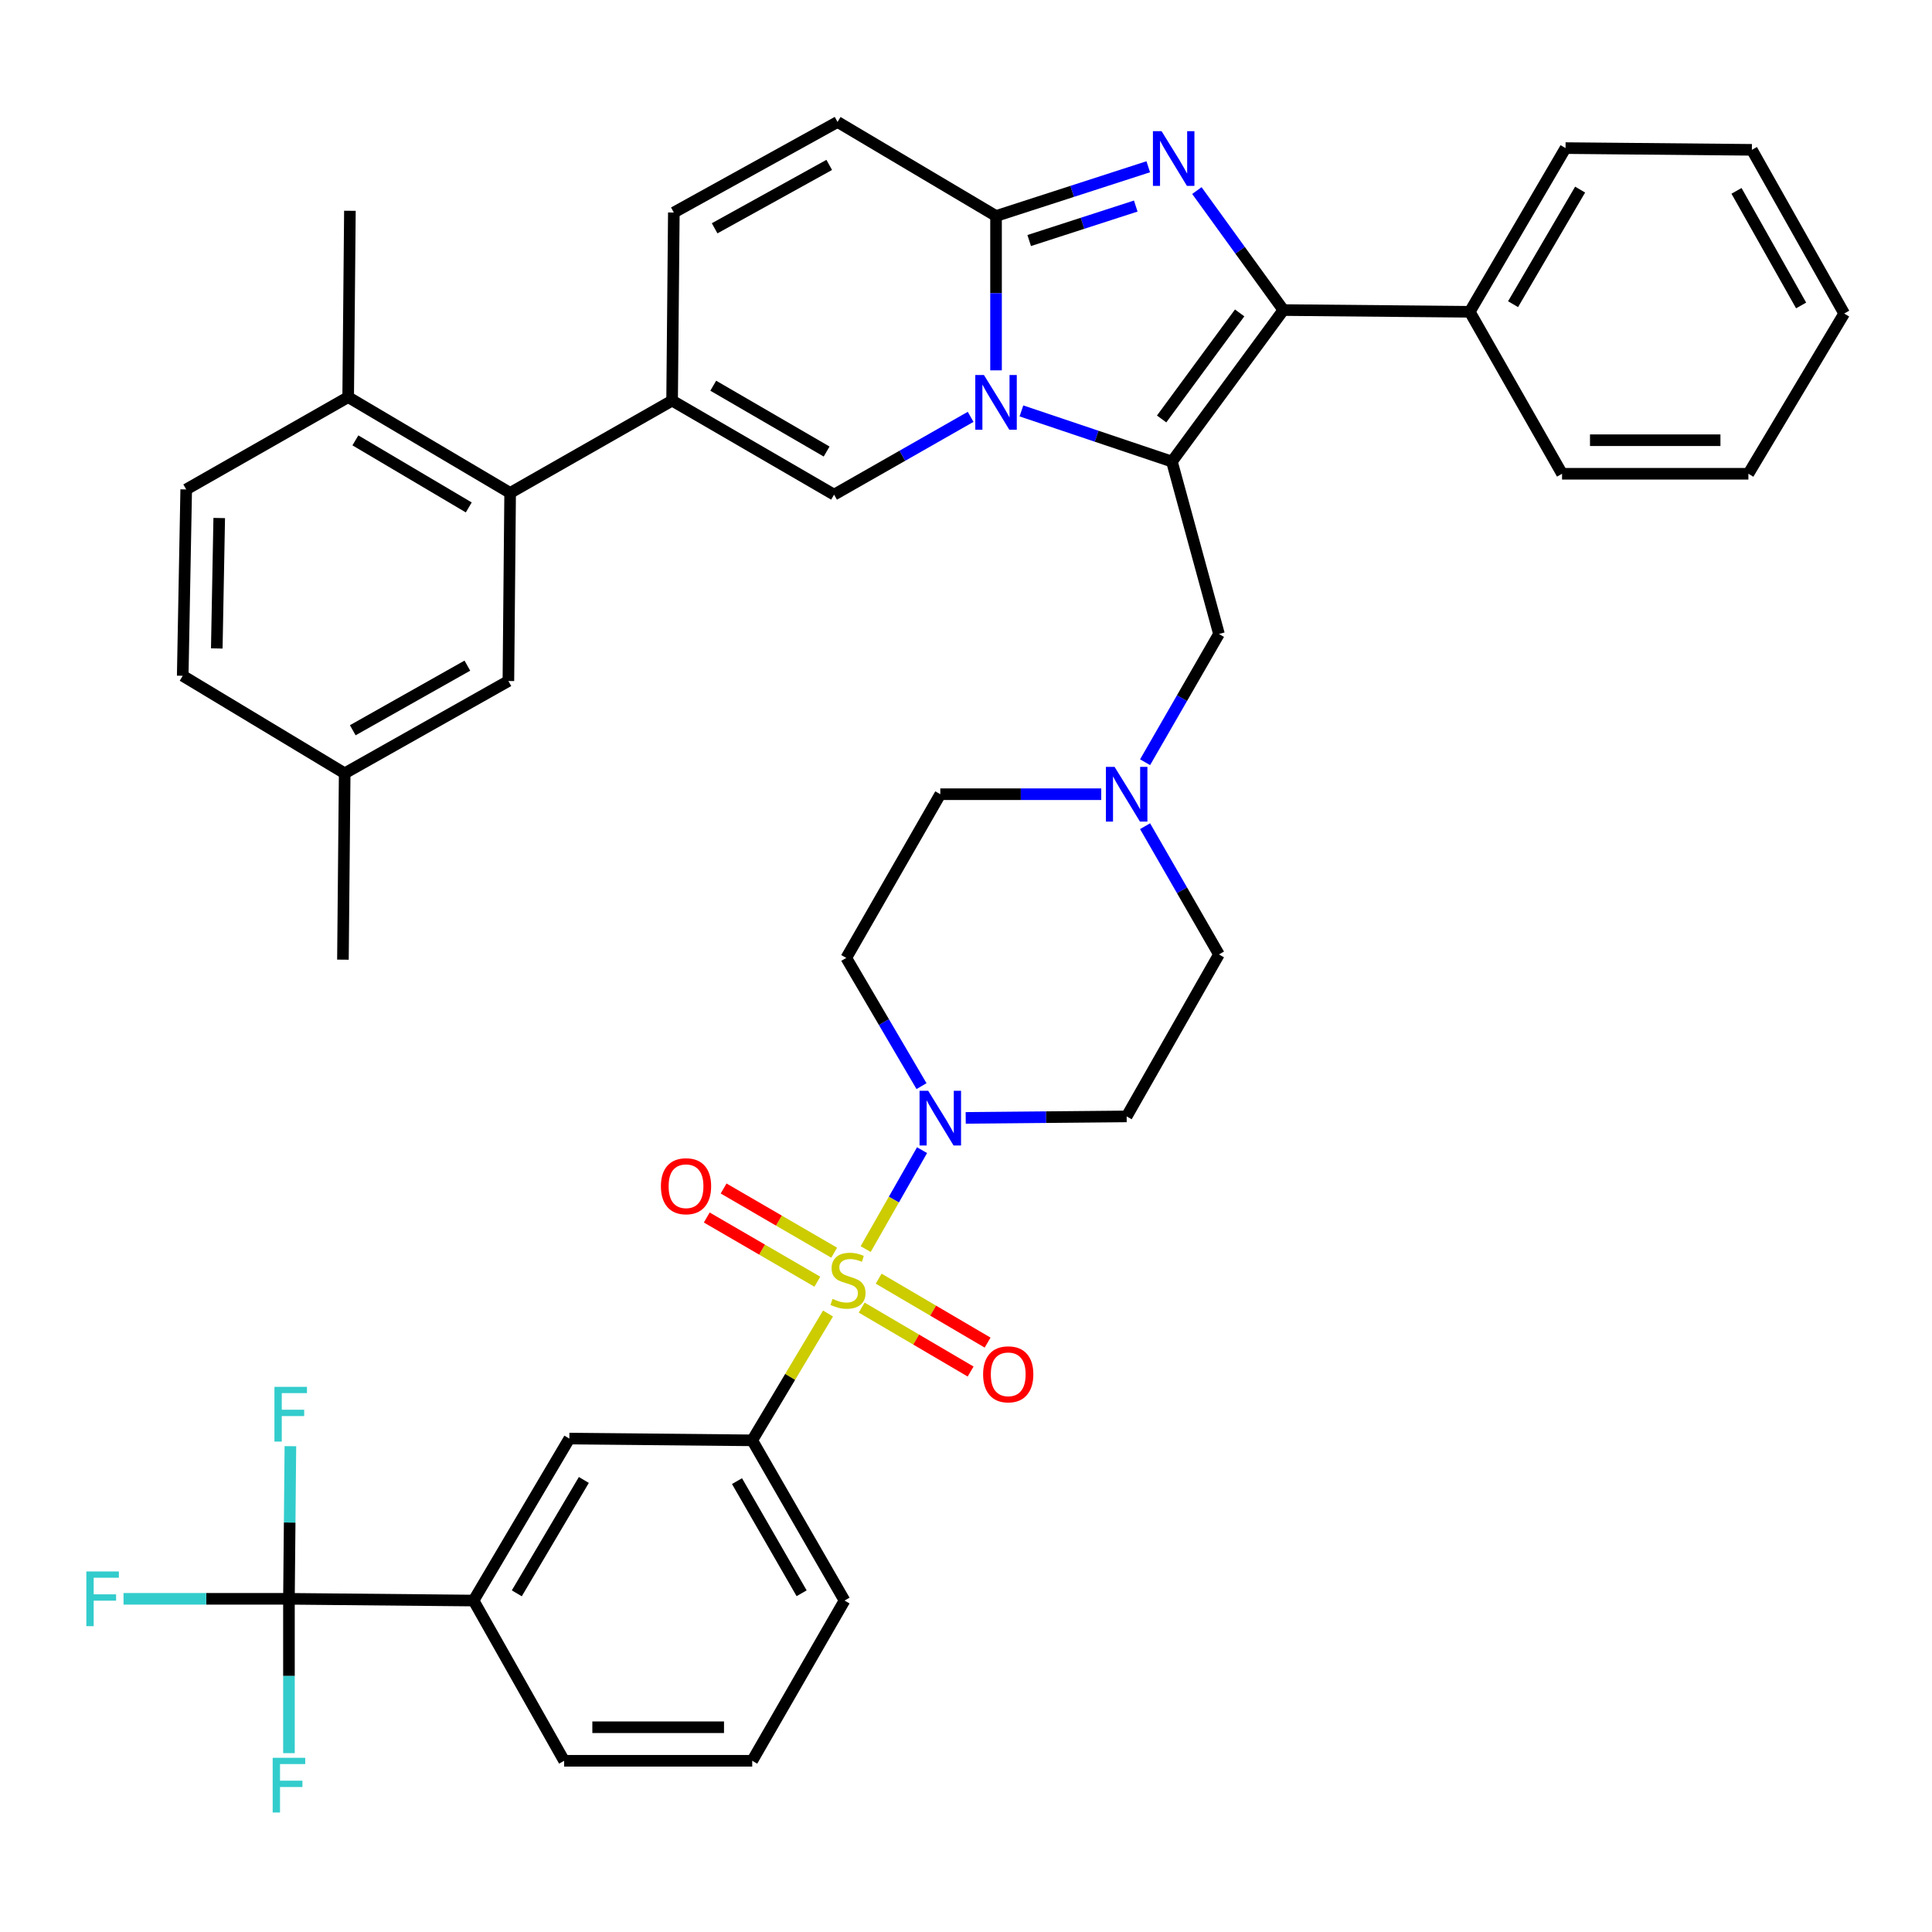 <?xml version='1.0' encoding='iso-8859-1'?>
<svg version='1.1' baseProfile='full'
              xmlns='http://www.w3.org/2000/svg'
                      xmlns:rdkit='http://www.rdkit.org/xml'
                      xmlns:xlink='http://www.w3.org/1999/xlink'
                  xml:space='preserve'
width='1000px' height='1000px' viewBox='0 0 1000 1000'>
<!-- END OF HEADER -->
<rect style='opacity:1.0;fill:#FFFFFF;stroke:none' width='1000' height='1000' x='0' y='0'> </rect>
<path class='bond-0' d='M 592.691,427.634 L 611.812,460.826' style='fill:none;fill-rule:evenodd;stroke:#0000FF;stroke-width:6px;stroke-linecap:butt;stroke-linejoin:miter;stroke-opacity:1' />
<path class='bond-0' d='M 611.812,460.826 L 630.932,494.017' style='fill:none;fill-rule:evenodd;stroke:#000000;stroke-width:6px;stroke-linecap:butt;stroke-linejoin:miter;stroke-opacity:1' />
<path class='bond-1' d='M 570.004,411.081 L 528.35,411.081' style='fill:none;fill-rule:evenodd;stroke:#0000FF;stroke-width:6px;stroke-linecap:butt;stroke-linejoin:miter;stroke-opacity:1' />
<path class='bond-1' d='M 528.35,411.081 L 486.696,411.081' style='fill:none;fill-rule:evenodd;stroke:#000000;stroke-width:6px;stroke-linecap:butt;stroke-linejoin:miter;stroke-opacity:1' />
<path class='bond-2' d='M 592.692,394.529 L 611.812,361.342' style='fill:none;fill-rule:evenodd;stroke:#0000FF;stroke-width:6px;stroke-linecap:butt;stroke-linejoin:miter;stroke-opacity:1' />
<path class='bond-2' d='M 611.812,361.342 L 630.932,328.155' style='fill:none;fill-rule:evenodd;stroke:#000000;stroke-width:6px;stroke-linecap:butt;stroke-linejoin:miter;stroke-opacity:1' />
<path class='bond-3' d='M 476.974,562.184 L 457.498,529.003' style='fill:none;fill-rule:evenodd;stroke:#0000FF;stroke-width:6px;stroke-linecap:butt;stroke-linejoin:miter;stroke-opacity:1' />
<path class='bond-3' d='M 457.498,529.003 L 438.022,495.821' style='fill:none;fill-rule:evenodd;stroke:#000000;stroke-width:6px;stroke-linecap:butt;stroke-linejoin:miter;stroke-opacity:1' />
<path class='bond-4' d='M 499.847,578.626 L 541.501,578.238' style='fill:none;fill-rule:evenodd;stroke:#0000FF;stroke-width:6px;stroke-linecap:butt;stroke-linejoin:miter;stroke-opacity:1' />
<path class='bond-4' d='M 541.501,578.238 L 583.156,577.851' style='fill:none;fill-rule:evenodd;stroke:#000000;stroke-width:6px;stroke-linecap:butt;stroke-linejoin:miter;stroke-opacity:1' />
<path class='bond-5' d='M 477.251,595.32 L 462.66,620.923' style='fill:none;fill-rule:evenodd;stroke:#0000FF;stroke-width:6px;stroke-linecap:butt;stroke-linejoin:miter;stroke-opacity:1' />
<path class='bond-5' d='M 462.66,620.923 L 448.069,646.526' style='fill:none;fill-rule:evenodd;stroke:#CCCC00;stroke-width:6px;stroke-linecap:butt;stroke-linejoin:miter;stroke-opacity:1' />
<path class='bond-6' d='M 630.932,494.017 L 583.156,577.851' style='fill:none;fill-rule:evenodd;stroke:#000000;stroke-width:6px;stroke-linecap:butt;stroke-linejoin:miter;stroke-opacity:1' />
<path class='bond-7' d='M 486.696,411.081 L 438.022,495.821' style='fill:none;fill-rule:evenodd;stroke:#000000;stroke-width:6px;stroke-linecap:butt;stroke-linejoin:miter;stroke-opacity:1' />
<path class='bond-8' d='M 630.932,328.155 L 606.586,238.91' style='fill:none;fill-rule:evenodd;stroke:#000000;stroke-width:6px;stroke-linecap:butt;stroke-linejoin:miter;stroke-opacity:1' />
<path class='bond-9' d='M 428.582,679.877 L 408.965,712.697' style='fill:none;fill-rule:evenodd;stroke:#CCCC00;stroke-width:6px;stroke-linecap:butt;stroke-linejoin:miter;stroke-opacity:1' />
<path class='bond-9' d='M 408.965,712.697 L 389.348,745.517' style='fill:none;fill-rule:evenodd;stroke:#000000;stroke-width:6px;stroke-linecap:butt;stroke-linejoin:miter;stroke-opacity:1' />
<path class='bond-10' d='M 431.775,648.394 L 403.155,631.778' style='fill:none;fill-rule:evenodd;stroke:#CCCC00;stroke-width:6px;stroke-linecap:butt;stroke-linejoin:miter;stroke-opacity:1' />
<path class='bond-10' d='M 403.155,631.778 L 374.536,615.162' style='fill:none;fill-rule:evenodd;stroke:#FF0000;stroke-width:6px;stroke-linecap:butt;stroke-linejoin:miter;stroke-opacity:1' />
<path class='bond-10' d='M 423.057,663.41 L 394.437,646.793' style='fill:none;fill-rule:evenodd;stroke:#CCCC00;stroke-width:6px;stroke-linecap:butt;stroke-linejoin:miter;stroke-opacity:1' />
<path class='bond-10' d='M 394.437,646.793 L 365.818,630.177' style='fill:none;fill-rule:evenodd;stroke:#FF0000;stroke-width:6px;stroke-linecap:butt;stroke-linejoin:miter;stroke-opacity:1' />
<path class='bond-11' d='M 446.009,676.809 L 474.199,693.357' style='fill:none;fill-rule:evenodd;stroke:#CCCC00;stroke-width:6px;stroke-linecap:butt;stroke-linejoin:miter;stroke-opacity:1' />
<path class='bond-11' d='M 474.199,693.357 L 502.389,709.904' style='fill:none;fill-rule:evenodd;stroke:#FF0000;stroke-width:6px;stroke-linecap:butt;stroke-linejoin:miter;stroke-opacity:1' />
<path class='bond-11' d='M 454.798,661.835 L 482.988,678.383' style='fill:none;fill-rule:evenodd;stroke:#CCCC00;stroke-width:6px;stroke-linecap:butt;stroke-linejoin:miter;stroke-opacity:1' />
<path class='bond-11' d='M 482.988,678.383 L 511.179,694.931' style='fill:none;fill-rule:evenodd;stroke:#FF0000;stroke-width:6px;stroke-linecap:butt;stroke-linejoin:miter;stroke-opacity:1' />
<path class='bond-12' d='M 149.559,827.547 L 245.112,828.444' style='fill:none;fill-rule:evenodd;stroke:#000000;stroke-width:6px;stroke-linecap:butt;stroke-linejoin:miter;stroke-opacity:1' />
<path class='bond-13' d='M 149.559,827.547 L 106.749,827.547' style='fill:none;fill-rule:evenodd;stroke:#000000;stroke-width:6px;stroke-linecap:butt;stroke-linejoin:miter;stroke-opacity:1' />
<path class='bond-13' d='M 106.749,827.547 L 63.94,827.547' style='fill:none;fill-rule:evenodd;stroke:#33CCCC;stroke-width:6px;stroke-linecap:butt;stroke-linejoin:miter;stroke-opacity:1' />
<path class='bond-14' d='M 149.559,827.547 L 149.559,867.486' style='fill:none;fill-rule:evenodd;stroke:#000000;stroke-width:6px;stroke-linecap:butt;stroke-linejoin:miter;stroke-opacity:1' />
<path class='bond-14' d='M 149.559,867.486 L 149.559,907.426' style='fill:none;fill-rule:evenodd;stroke:#33CCCC;stroke-width:6px;stroke-linecap:butt;stroke-linejoin:miter;stroke-opacity:1' />
<path class='bond-15' d='M 149.559,827.547 L 149.934,788.045' style='fill:none;fill-rule:evenodd;stroke:#000000;stroke-width:6px;stroke-linecap:butt;stroke-linejoin:miter;stroke-opacity:1' />
<path class='bond-15' d='M 149.934,788.045 L 150.308,748.543' style='fill:none;fill-rule:evenodd;stroke:#33CCCC;stroke-width:6px;stroke-linecap:butt;stroke-linejoin:miter;stroke-opacity:1' />
<path class='bond-16' d='M 433.517,63.131 L 348.777,110.001' style='fill:none;fill-rule:evenodd;stroke:#000000;stroke-width:6px;stroke-linecap:butt;stroke-linejoin:miter;stroke-opacity:1' />
<path class='bond-16' d='M 429.21,85.355 L 369.892,118.164' style='fill:none;fill-rule:evenodd;stroke:#000000;stroke-width:6px;stroke-linecap:butt;stroke-linejoin:miter;stroke-opacity:1' />
<path class='bond-17' d='M 433.517,63.131 L 515.547,111.805' style='fill:none;fill-rule:evenodd;stroke:#000000;stroke-width:6px;stroke-linecap:butt;stroke-linejoin:miter;stroke-opacity:1' />
<path class='bond-18' d='M 348.777,110.001 L 347.88,207.358' style='fill:none;fill-rule:evenodd;stroke:#000000;stroke-width:6px;stroke-linecap:butt;stroke-linejoin:miter;stroke-opacity:1' />
<path class='bond-19' d='M 347.88,207.358 L 264.047,255.135' style='fill:none;fill-rule:evenodd;stroke:#000000;stroke-width:6px;stroke-linecap:butt;stroke-linejoin:miter;stroke-opacity:1' />
<path class='bond-20' d='M 347.88,207.358 L 431.714,256.032' style='fill:none;fill-rule:evenodd;stroke:#000000;stroke-width:6px;stroke-linecap:butt;stroke-linejoin:miter;stroke-opacity:1' />
<path class='bond-20' d='M 369.173,199.644 L 427.857,233.715' style='fill:none;fill-rule:evenodd;stroke:#000000;stroke-width:6px;stroke-linecap:butt;stroke-linejoin:miter;stroke-opacity:1' />
<path class='bond-21' d='M 431.714,256.032 L 467.054,235.895' style='fill:none;fill-rule:evenodd;stroke:#000000;stroke-width:6px;stroke-linecap:butt;stroke-linejoin:miter;stroke-opacity:1' />
<path class='bond-21' d='M 467.054,235.895 L 502.395,215.759' style='fill:none;fill-rule:evenodd;stroke:#0000FF;stroke-width:6px;stroke-linecap:butt;stroke-linejoin:miter;stroke-opacity:1' />
<path class='bond-22' d='M 594.336,86.313 L 554.942,99.059' style='fill:none;fill-rule:evenodd;stroke:#0000FF;stroke-width:6px;stroke-linecap:butt;stroke-linejoin:miter;stroke-opacity:1' />
<path class='bond-22' d='M 554.942,99.059 L 515.547,111.805' style='fill:none;fill-rule:evenodd;stroke:#000000;stroke-width:6px;stroke-linecap:butt;stroke-linejoin:miter;stroke-opacity:1' />
<path class='bond-22' d='M 587.863,106.657 L 560.286,115.579' style='fill:none;fill-rule:evenodd;stroke:#0000FF;stroke-width:6px;stroke-linecap:butt;stroke-linejoin:miter;stroke-opacity:1' />
<path class='bond-22' d='M 560.286,115.579 L 532.71,124.501' style='fill:none;fill-rule:evenodd;stroke:#000000;stroke-width:6px;stroke-linecap:butt;stroke-linejoin:miter;stroke-opacity:1' />
<path class='bond-23' d='M 619.497,98.637 L 641.888,129.563' style='fill:none;fill-rule:evenodd;stroke:#0000FF;stroke-width:6px;stroke-linecap:butt;stroke-linejoin:miter;stroke-opacity:1' />
<path class='bond-23' d='M 641.888,129.563 L 664.278,160.488' style='fill:none;fill-rule:evenodd;stroke:#000000;stroke-width:6px;stroke-linecap:butt;stroke-linejoin:miter;stroke-opacity:1' />
<path class='bond-24' d='M 515.547,111.805 L 515.547,151.749' style='fill:none;fill-rule:evenodd;stroke:#000000;stroke-width:6px;stroke-linecap:butt;stroke-linejoin:miter;stroke-opacity:1' />
<path class='bond-24' d='M 515.547,151.749 L 515.547,191.693' style='fill:none;fill-rule:evenodd;stroke:#0000FF;stroke-width:6px;stroke-linecap:butt;stroke-linejoin:miter;stroke-opacity:1' />
<path class='bond-25' d='M 528.688,212.688 L 567.637,225.799' style='fill:none;fill-rule:evenodd;stroke:#0000FF;stroke-width:6px;stroke-linecap:butt;stroke-linejoin:miter;stroke-opacity:1' />
<path class='bond-25' d='M 567.637,225.799 L 606.586,238.91' style='fill:none;fill-rule:evenodd;stroke:#000000;stroke-width:6px;stroke-linecap:butt;stroke-linejoin:miter;stroke-opacity:1' />
<path class='bond-26' d='M 606.586,238.91 L 664.278,160.488' style='fill:none;fill-rule:evenodd;stroke:#000000;stroke-width:6px;stroke-linecap:butt;stroke-linejoin:miter;stroke-opacity:1' />
<path class='bond-26' d='M 601.254,216.858 L 641.639,161.962' style='fill:none;fill-rule:evenodd;stroke:#000000;stroke-width:6px;stroke-linecap:butt;stroke-linejoin:miter;stroke-opacity:1' />
<path class='bond-27' d='M 664.278,160.488 L 760.738,161.385' style='fill:none;fill-rule:evenodd;stroke:#000000;stroke-width:6px;stroke-linecap:butt;stroke-linejoin:miter;stroke-opacity:1' />
<path class='bond-28' d='M 264.047,255.135 L 180.214,205.554' style='fill:none;fill-rule:evenodd;stroke:#000000;stroke-width:6px;stroke-linecap:butt;stroke-linejoin:miter;stroke-opacity:1' />
<path class='bond-28' d='M 242.633,262.642 L 183.95,227.936' style='fill:none;fill-rule:evenodd;stroke:#000000;stroke-width:6px;stroke-linecap:butt;stroke-linejoin:miter;stroke-opacity:1' />
<path class='bond-29' d='M 264.047,255.135 L 263.14,352.492' style='fill:none;fill-rule:evenodd;stroke:#000000;stroke-width:6px;stroke-linecap:butt;stroke-linejoin:miter;stroke-opacity:1' />
<path class='bond-30' d='M 904.965,245.218 L 808.515,245.218' style='fill:none;fill-rule:evenodd;stroke:#000000;stroke-width:6px;stroke-linecap:butt;stroke-linejoin:miter;stroke-opacity:1' />
<path class='bond-30' d='M 890.498,227.856 L 822.982,227.856' style='fill:none;fill-rule:evenodd;stroke:#000000;stroke-width:6px;stroke-linecap:butt;stroke-linejoin:miter;stroke-opacity:1' />
<path class='bond-31' d='M 904.965,245.218 L 954.545,162.282' style='fill:none;fill-rule:evenodd;stroke:#000000;stroke-width:6px;stroke-linecap:butt;stroke-linejoin:miter;stroke-opacity:1' />
<path class='bond-32' d='M 954.545,162.282 L 906.769,77.552' style='fill:none;fill-rule:evenodd;stroke:#000000;stroke-width:6px;stroke-linecap:butt;stroke-linejoin:miter;stroke-opacity:1' />
<path class='bond-32' d='M 932.255,158.101 L 898.811,98.789' style='fill:none;fill-rule:evenodd;stroke:#000000;stroke-width:6px;stroke-linecap:butt;stroke-linejoin:miter;stroke-opacity:1' />
<path class='bond-33' d='M 906.769,77.552 L 810.319,76.655' style='fill:none;fill-rule:evenodd;stroke:#000000;stroke-width:6px;stroke-linecap:butt;stroke-linejoin:miter;stroke-opacity:1' />
<path class='bond-34' d='M 810.319,76.655 L 760.738,161.385' style='fill:none;fill-rule:evenodd;stroke:#000000;stroke-width:6px;stroke-linecap:butt;stroke-linejoin:miter;stroke-opacity:1' />
<path class='bond-34' d='M 817.867,98.133 L 783.161,157.445' style='fill:none;fill-rule:evenodd;stroke:#000000;stroke-width:6px;stroke-linecap:butt;stroke-linejoin:miter;stroke-opacity:1' />
<path class='bond-35' d='M 760.738,161.385 L 808.515,245.218' style='fill:none;fill-rule:evenodd;stroke:#000000;stroke-width:6px;stroke-linecap:butt;stroke-linejoin:miter;stroke-opacity:1' />
<path class='bond-36' d='M 180.214,205.554 L 181.111,109.104' style='fill:none;fill-rule:evenodd;stroke:#000000;stroke-width:6px;stroke-linecap:butt;stroke-linejoin:miter;stroke-opacity:1' />
<path class='bond-37' d='M 180.214,205.554 L 96.38,253.331' style='fill:none;fill-rule:evenodd;stroke:#000000;stroke-width:6px;stroke-linecap:butt;stroke-linejoin:miter;stroke-opacity:1' />
<path class='bond-38' d='M 263.14,352.492 L 178.41,400.268' style='fill:none;fill-rule:evenodd;stroke:#000000;stroke-width:6px;stroke-linecap:butt;stroke-linejoin:miter;stroke-opacity:1' />
<path class='bond-38' d='M 241.903,344.534 L 182.592,377.977' style='fill:none;fill-rule:evenodd;stroke:#000000;stroke-width:6px;stroke-linecap:butt;stroke-linejoin:miter;stroke-opacity:1' />
<path class='bond-39' d='M 96.38,253.331 L 94.577,349.781' style='fill:none;fill-rule:evenodd;stroke:#000000;stroke-width:6px;stroke-linecap:butt;stroke-linejoin:miter;stroke-opacity:1' />
<path class='bond-39' d='M 113.47,268.123 L 112.207,335.638' style='fill:none;fill-rule:evenodd;stroke:#000000;stroke-width:6px;stroke-linecap:butt;stroke-linejoin:miter;stroke-opacity:1' />
<path class='bond-40' d='M 178.41,400.268 L 94.577,349.781' style='fill:none;fill-rule:evenodd;stroke:#000000;stroke-width:6px;stroke-linecap:butt;stroke-linejoin:miter;stroke-opacity:1' />
<path class='bond-41' d='M 178.41,400.268 L 177.503,496.718' style='fill:none;fill-rule:evenodd;stroke:#000000;stroke-width:6px;stroke-linecap:butt;stroke-linejoin:miter;stroke-opacity:1' />
<path class='bond-42' d='M 389.348,745.517 L 294.692,744.611' style='fill:none;fill-rule:evenodd;stroke:#000000;stroke-width:6px;stroke-linecap:butt;stroke-linejoin:miter;stroke-opacity:1' />
<path class='bond-43' d='M 389.348,745.517 L 437.125,828.444' style='fill:none;fill-rule:evenodd;stroke:#000000;stroke-width:6px;stroke-linecap:butt;stroke-linejoin:miter;stroke-opacity:1' />
<path class='bond-43' d='M 381.47,766.624 L 414.914,824.673' style='fill:none;fill-rule:evenodd;stroke:#000000;stroke-width:6px;stroke-linecap:butt;stroke-linejoin:miter;stroke-opacity:1' />
<path class='bond-44' d='M 245.112,828.444 L 294.692,744.611' style='fill:none;fill-rule:evenodd;stroke:#000000;stroke-width:6px;stroke-linecap:butt;stroke-linejoin:miter;stroke-opacity:1' />
<path class='bond-44' d='M 267.494,824.707 L 302.2,766.024' style='fill:none;fill-rule:evenodd;stroke:#000000;stroke-width:6px;stroke-linecap:butt;stroke-linejoin:miter;stroke-opacity:1' />
<path class='bond-45' d='M 245.112,828.444 L 291.991,911.38' style='fill:none;fill-rule:evenodd;stroke:#000000;stroke-width:6px;stroke-linecap:butt;stroke-linejoin:miter;stroke-opacity:1' />
<path class='bond-46' d='M 437.125,828.444 L 389.348,911.38' style='fill:none;fill-rule:evenodd;stroke:#000000;stroke-width:6px;stroke-linecap:butt;stroke-linejoin:miter;stroke-opacity:1' />
<path class='bond-47' d='M 291.991,911.38 L 389.348,911.38' style='fill:none;fill-rule:evenodd;stroke:#000000;stroke-width:6px;stroke-linecap:butt;stroke-linejoin:miter;stroke-opacity:1' />
<path class='bond-47' d='M 306.595,894.017 L 374.745,894.017' style='fill:none;fill-rule:evenodd;stroke:#000000;stroke-width:6px;stroke-linecap:butt;stroke-linejoin:miter;stroke-opacity:1' />
<path  class='atom-0' d='M 576.896 396.921
L 586.176 411.921
Q 587.096 413.401, 588.576 416.081
Q 590.056 418.761, 590.136 418.921
L 590.136 396.921
L 593.896 396.921
L 593.896 425.241
L 590.016 425.241
L 580.056 408.841
Q 578.896 406.921, 577.656 404.721
Q 576.456 402.521, 576.096 401.841
L 576.096 425.241
L 572.416 425.241
L 572.416 396.921
L 576.896 396.921
' fill='#0000FF'/>
<path  class='atom-1' d='M 480.436 564.588
L 489.716 579.588
Q 490.636 581.068, 492.116 583.748
Q 493.596 586.428, 493.676 586.588
L 493.676 564.588
L 497.436 564.588
L 497.436 592.908
L 493.556 592.908
L 483.596 576.508
Q 482.436 574.588, 481.196 572.388
Q 479.996 570.188, 479.636 569.508
L 479.636 592.908
L 475.956 592.908
L 475.956 564.588
L 480.436 564.588
' fill='#0000FF'/>
<path  class='atom-7' d='M 430.919 672.301
Q 431.239 672.421, 432.559 672.981
Q 433.879 673.541, 435.319 673.901
Q 436.799 674.221, 438.239 674.221
Q 440.919 674.221, 442.479 672.941
Q 444.039 671.621, 444.039 669.341
Q 444.039 667.781, 443.239 666.821
Q 442.479 665.861, 441.279 665.341
Q 440.079 664.821, 438.079 664.221
Q 435.559 663.461, 434.039 662.741
Q 432.559 662.021, 431.479 660.501
Q 430.439 658.981, 430.439 656.421
Q 430.439 652.861, 432.839 650.661
Q 435.279 648.461, 440.079 648.461
Q 443.359 648.461, 447.079 650.021
L 446.159 653.101
Q 442.759 651.701, 440.199 651.701
Q 437.439 651.701, 435.919 652.861
Q 434.399 653.981, 434.439 655.941
Q 434.439 657.461, 435.199 658.381
Q 435.999 659.301, 437.119 659.821
Q 438.279 660.341, 440.199 660.941
Q 442.759 661.741, 444.279 662.541
Q 445.799 663.341, 446.879 664.981
Q 447.999 666.581, 447.999 669.341
Q 447.999 673.261, 445.359 675.381
Q 442.759 677.461, 438.399 677.461
Q 435.879 677.461, 433.959 676.901
Q 432.079 676.381, 429.839 675.461
L 430.919 672.301
' fill='#CCCC00'/>
<path  class='atom-13' d='M 601.232 67.897
L 610.512 82.897
Q 611.432 84.377, 612.912 87.057
Q 614.392 89.737, 614.472 89.897
L 614.472 67.897
L 618.232 67.897
L 618.232 96.217
L 614.352 96.217
L 604.392 79.817
Q 603.232 77.897, 601.992 75.697
Q 600.792 73.497, 600.432 72.817
L 600.432 96.217
L 596.752 96.217
L 596.752 67.897
L 601.232 67.897
' fill='#0000FF'/>
<path  class='atom-15' d='M 509.287 194.105
L 518.567 209.105
Q 519.487 210.585, 520.967 213.265
Q 522.447 215.945, 522.527 216.105
L 522.527 194.105
L 526.287 194.105
L 526.287 222.425
L 522.407 222.425
L 512.447 206.025
Q 511.287 204.105, 510.047 201.905
Q 508.847 199.705, 508.487 199.025
L 508.487 222.425
L 504.807 222.425
L 504.807 194.105
L 509.287 194.105
' fill='#0000FF'/>
<path  class='atom-35' d='M 342.086 613.987
Q 342.086 607.187, 345.446 603.387
Q 348.806 599.587, 355.086 599.587
Q 361.366 599.587, 364.726 603.387
Q 368.086 607.187, 368.086 613.987
Q 368.086 620.867, 364.686 624.787
Q 361.286 628.667, 355.086 628.667
Q 348.846 628.667, 345.446 624.787
Q 342.086 620.907, 342.086 613.987
M 355.086 625.467
Q 359.406 625.467, 361.726 622.587
Q 364.086 619.667, 364.086 613.987
Q 364.086 608.427, 361.726 605.627
Q 359.406 602.787, 355.086 602.787
Q 350.766 602.787, 348.406 605.587
Q 346.086 608.387, 346.086 613.987
Q 346.086 619.707, 348.406 622.587
Q 350.766 625.467, 355.086 625.467
' fill='#FF0000'/>
<path  class='atom-36' d='M 508.855 711.344
Q 508.855 704.544, 512.215 700.744
Q 515.575 696.944, 521.855 696.944
Q 528.135 696.944, 531.495 700.744
Q 534.855 704.544, 534.855 711.344
Q 534.855 718.224, 531.455 722.144
Q 528.055 726.024, 521.855 726.024
Q 515.615 726.024, 512.215 722.144
Q 508.855 718.264, 508.855 711.344
M 521.855 722.824
Q 526.175 722.824, 528.495 719.944
Q 530.855 717.024, 530.855 711.344
Q 530.855 705.784, 528.495 702.984
Q 526.175 700.144, 521.855 700.144
Q 517.535 700.144, 515.175 702.944
Q 512.855 705.744, 512.855 711.344
Q 512.855 717.064, 515.175 719.944
Q 517.535 722.824, 521.855 722.824
' fill='#FF0000'/>
<path  class='atom-37' d='M 44.689 813.387
L 61.529 813.387
L 61.529 816.627
L 48.489 816.627
L 48.489 825.227
L 60.089 825.227
L 60.089 828.507
L 48.489 828.507
L 48.489 841.707
L 44.689 841.707
L 44.689 813.387
' fill='#33CCCC'/>
<path  class='atom-38' d='M 141.139 909.837
L 157.979 909.837
L 157.979 913.077
L 144.939 913.077
L 144.939 921.677
L 156.539 921.677
L 156.539 924.957
L 144.939 924.957
L 144.939 938.157
L 141.139 938.157
L 141.139 909.837
' fill='#33CCCC'/>
<path  class='atom-39' d='M 142.046 717.834
L 158.886 717.834
L 158.886 721.074
L 145.846 721.074
L 145.846 729.674
L 157.446 729.674
L 157.446 732.954
L 145.846 732.954
L 145.846 746.154
L 142.046 746.154
L 142.046 717.834
' fill='#33CCCC'/>
</svg>

